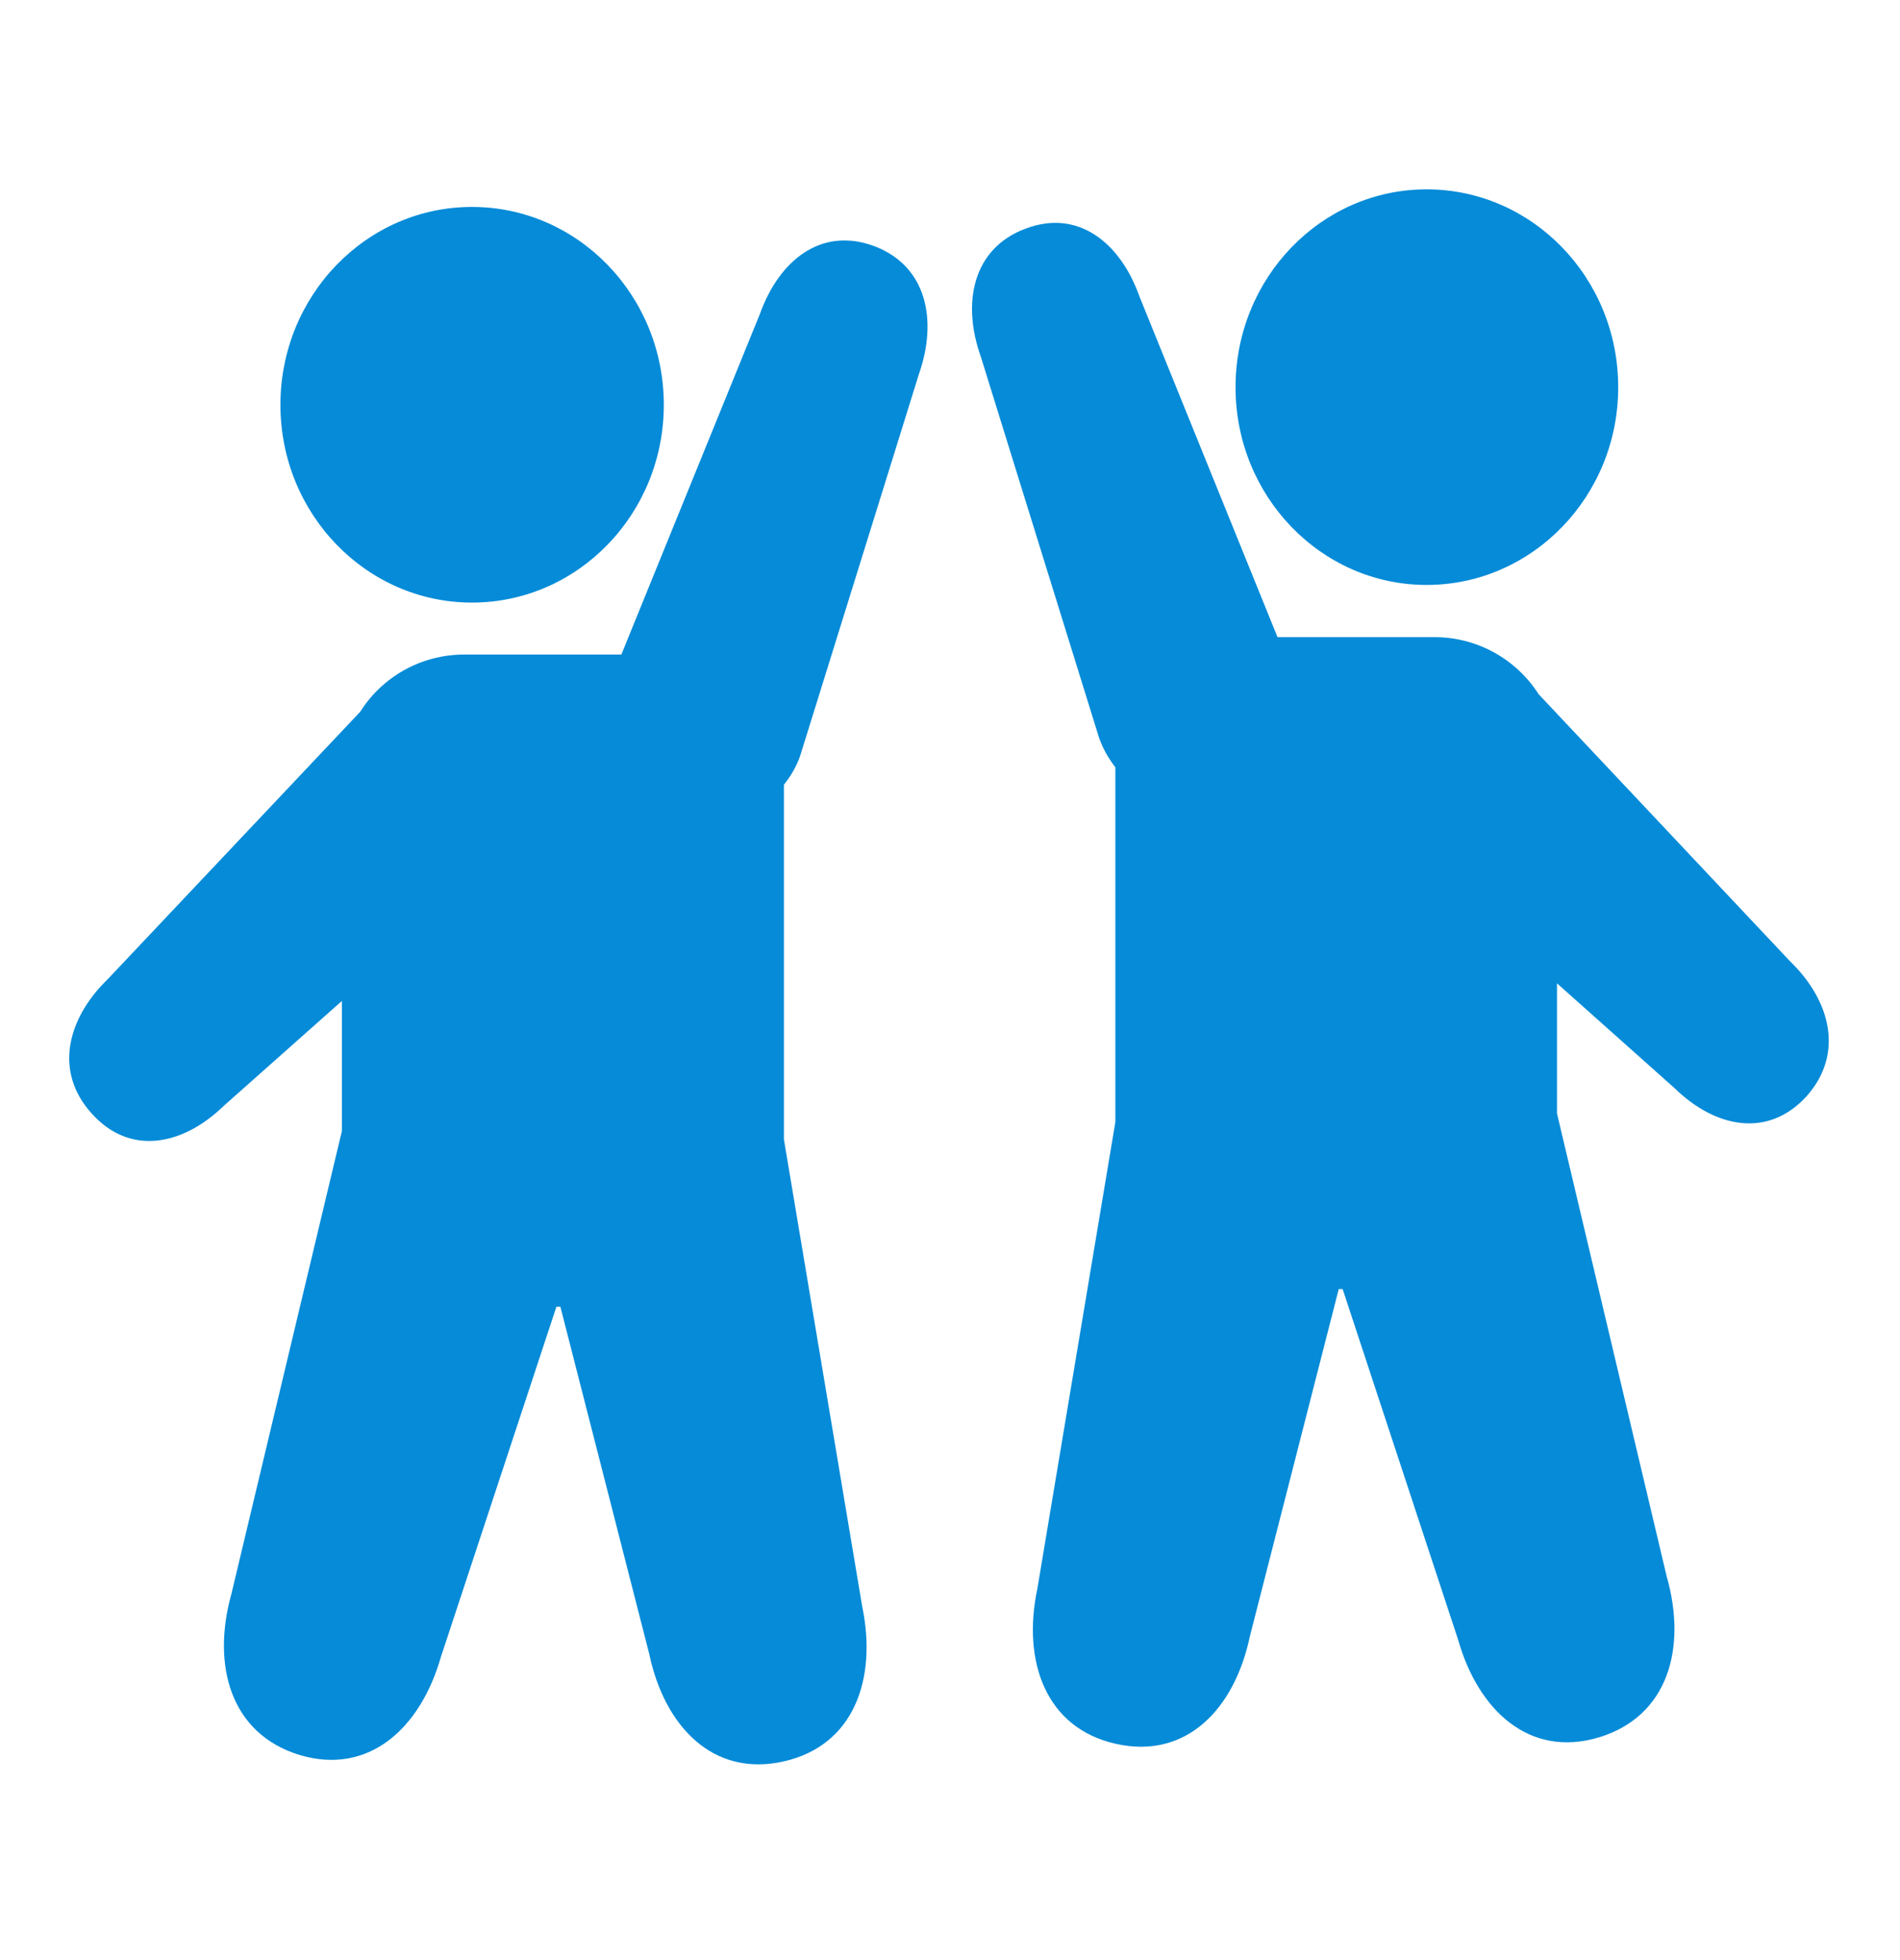 <?xml version="1.0" encoding="UTF-8"?>
<svg xmlns="http://www.w3.org/2000/svg" xmlns:xlink="http://www.w3.org/1999/xlink" width="32px" height="33px" viewBox="0 0 32 33" version="1.1">
<defs>
<clipPath id="clip1">
  <path d="M 1.066 4 L 16 4 L 16 30 L 1.066 30 Z M 1.066 4 "/>
</clipPath>
<clipPath id="clip2">
  <path d="M 20.266 3.191 L 27.734 3.191 L 27.734 9.898 L 20.266 9.898 Z M 20.266 3.191 "/>
</clipPath>
</defs>
<g id="surface1">
<path style=" stroke:none;fill-rule:nonzero;fill:rgb(1.961%,54.51%,84.706%);fill-opacity:1;" d="M 11.18 6.816 C 11.18 8.652 9.734 10.145 7.949 10.145 C 6.168 10.145 4.723 8.652 4.723 6.816 C 4.723 4.977 6.168 3.484 7.949 3.484 C 9.734 3.484 11.18 4.977 11.18 6.816 "/>
<g clip-path="url(#clip1)" clip-rule="nonzero">
<path style=" stroke:none;fill-rule:nonzero;fill:rgb(1.961%,54.51%,84.706%);fill-opacity:1;" d="M 13.477 12.723 L 15.473 6.309 C 15.797 5.391 15.609 4.48 14.727 4.145 C 13.836 3.812 13.125 4.375 12.797 5.289 L 10.465 11.02 L 7.82 11.02 C 7.078 11.02 6.43 11.406 6.066 11.984 L 1.816 16.484 C 1.129 17.148 0.902 18.047 1.551 18.754 C 2.195 19.465 3.082 19.285 3.77 18.617 L 5.758 16.852 L 5.758 19.043 L 3.898 26.832 C 3.562 28.035 3.879 29.191 5.047 29.547 C 6.211 29.895 7.082 29.098 7.426 27.895 L 9.371 22 L 9.438 22 L 10.934 27.844 C 11.191 29.066 12.008 29.922 13.195 29.656 C 14.383 29.391 14.777 28.266 14.52 27.039 L 13.203 19.184 L 13.203 13.211 C 13.316 13.07 13.414 12.906 13.477 12.723 "/>
</g>
<g clip-path="url(#clip2)" clip-rule="nonzero">
<path style=" stroke:none;fill-rule:nonzero;fill:rgb(1.961%,54.51%,84.706%);fill-opacity:1;" d="M 20.809 6.52 C 20.809 8.355 22.25 9.848 24.027 9.848 C 25.809 9.848 27.254 8.355 27.254 6.52 C 27.254 4.68 25.809 3.188 24.027 3.188 C 22.25 3.188 20.809 4.68 20.809 6.52 "/>
</g>
<path style=" stroke:none;fill-rule:nonzero;fill:rgb(1.961%,54.51%,84.706%);fill-opacity:1;" d="M 18.512 12.426 L 16.52 6.008 C 16.195 5.098 16.383 4.184 17.266 3.852 C 18.148 3.512 18.867 4.078 19.191 4.992 L 21.516 10.727 L 24.16 10.727 C 24.898 10.727 25.547 11.113 25.914 11.688 L 30.148 16.184 C 30.836 16.848 31.062 17.75 30.422 18.461 C 29.773 19.168 28.887 18.988 28.203 18.32 L 26.223 16.555 L 26.223 18.746 L 28.07 26.539 C 28.414 27.742 28.098 28.895 26.93 29.25 C 25.762 29.602 24.895 28.801 24.555 27.598 L 22.613 21.703 L 22.547 21.703 L 21.051 27.547 C 20.793 28.773 19.98 29.625 18.793 29.359 C 17.609 29.094 17.211 27.965 17.473 26.738 L 18.785 18.891 L 18.785 12.918 C 18.672 12.773 18.578 12.609 18.512 12.426 "/>
</g>
</svg>

